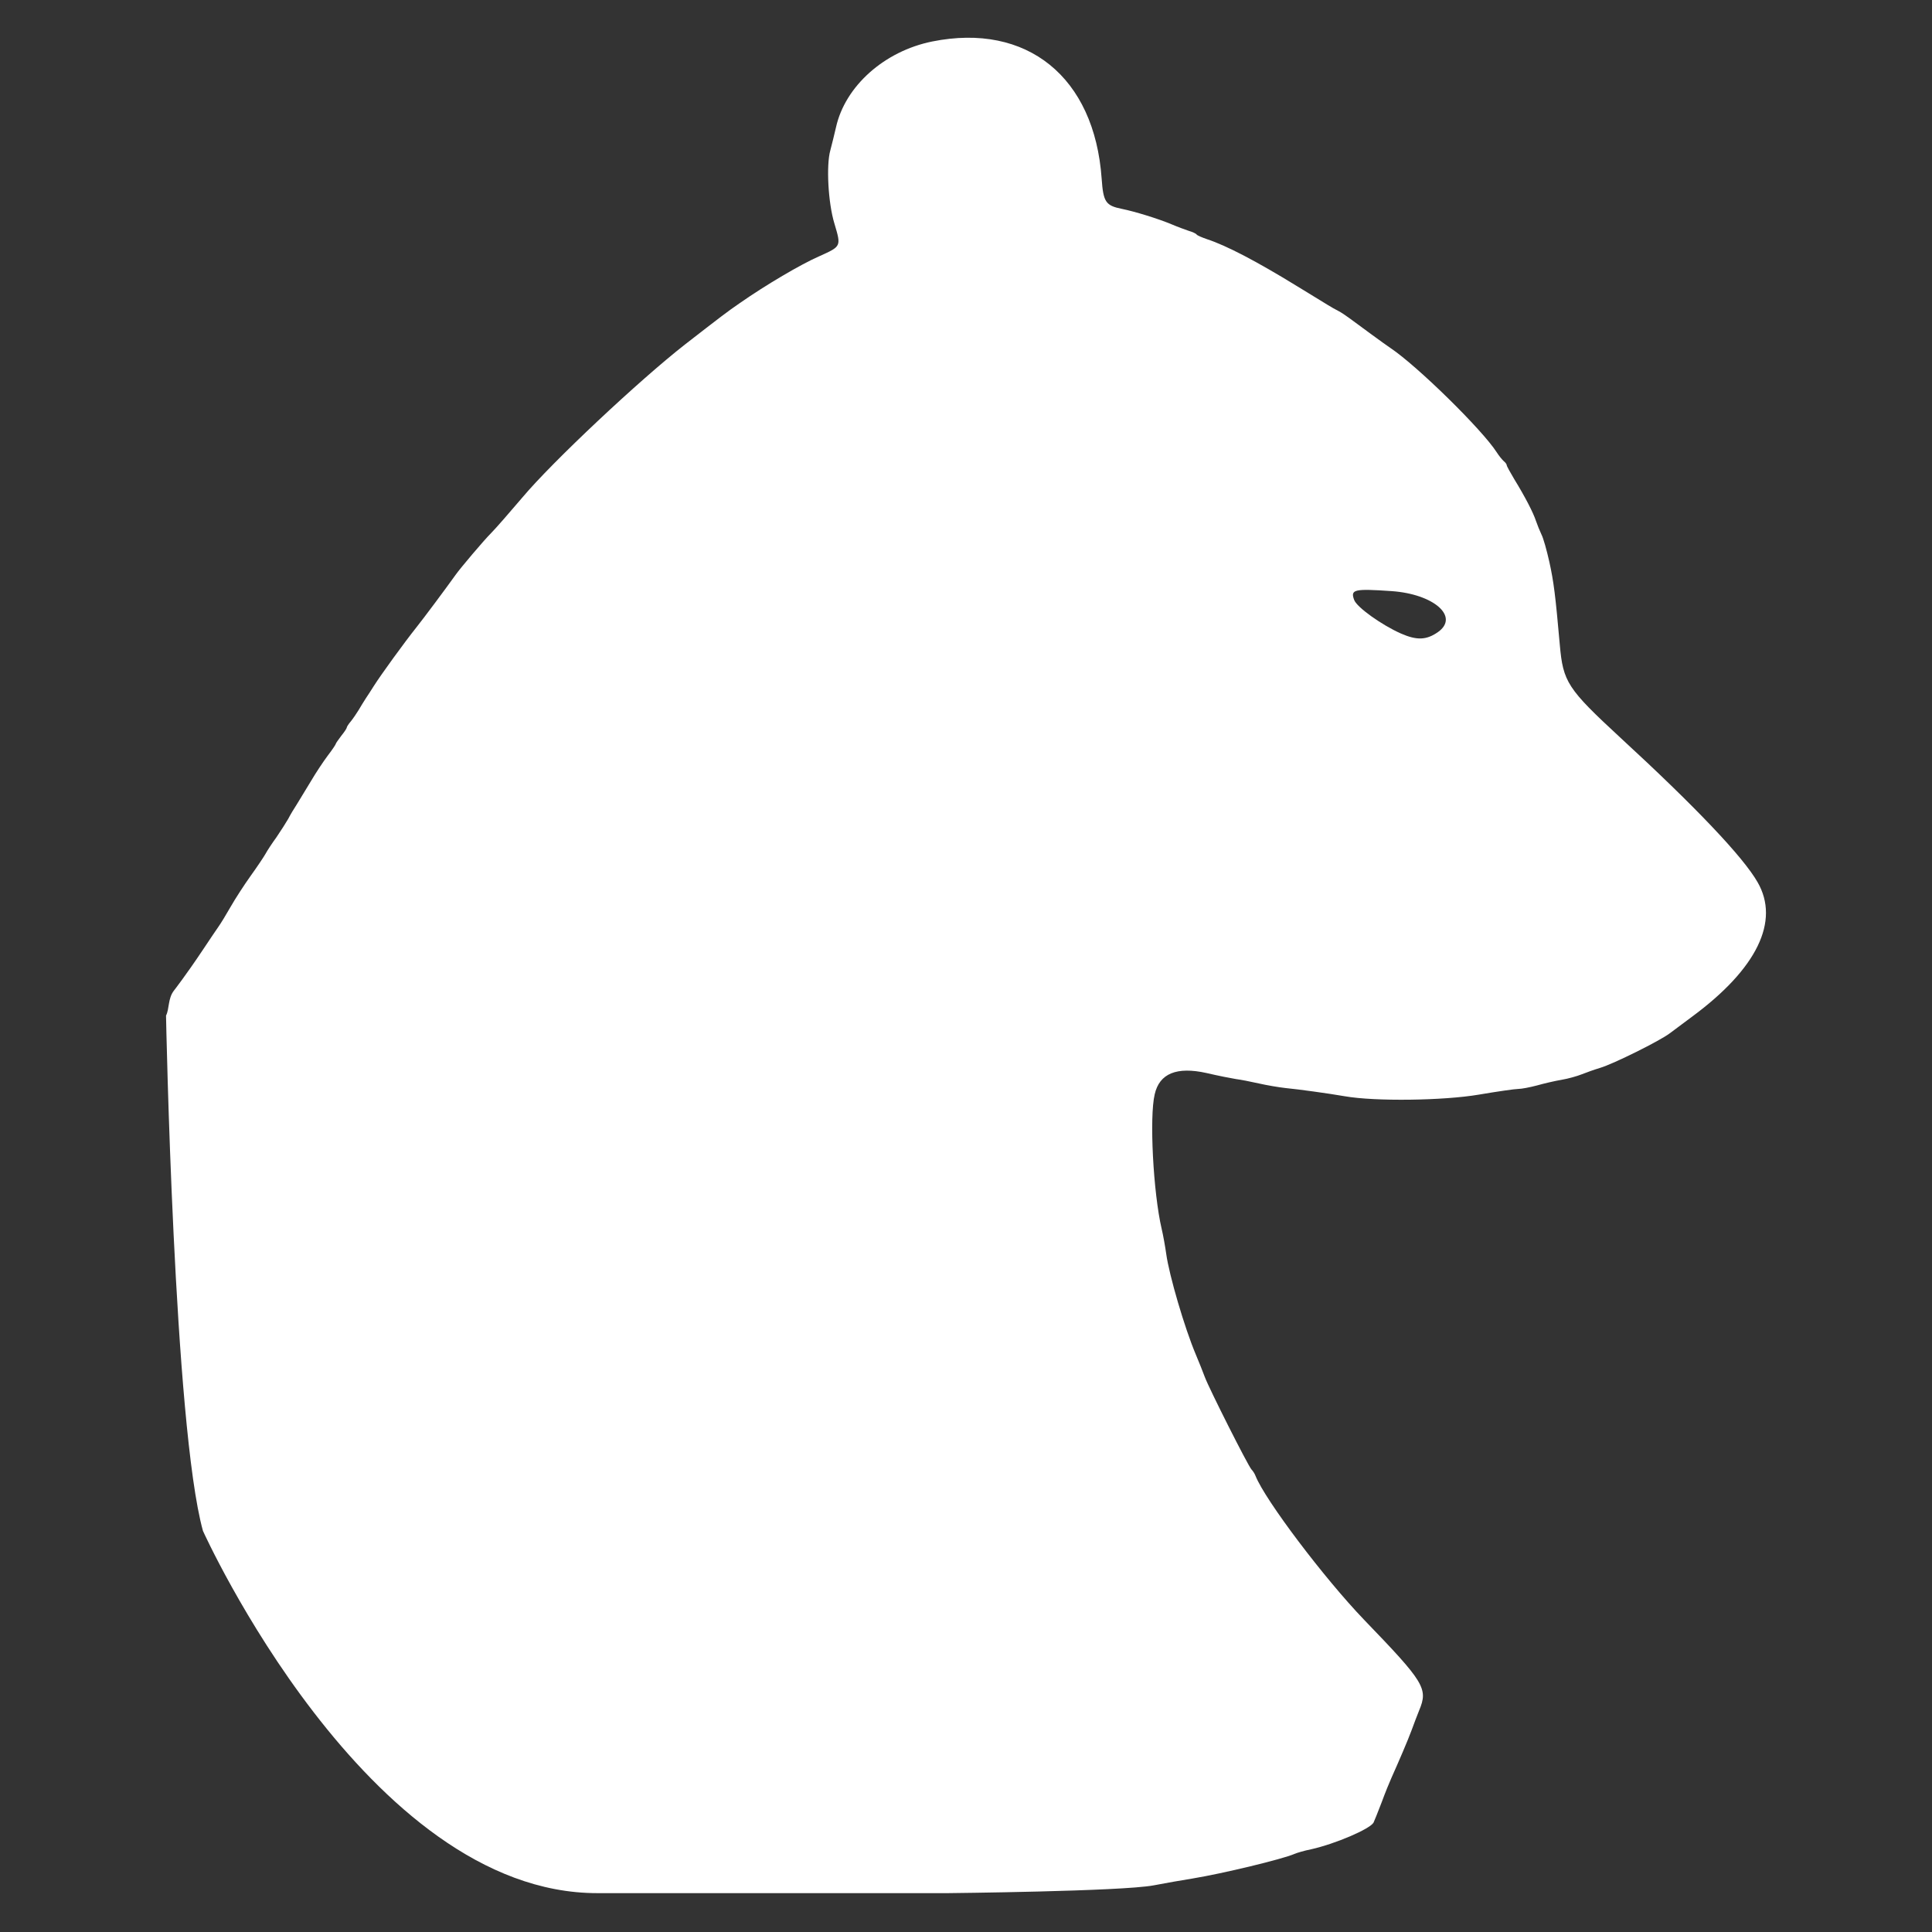 <svg width="256" height="256" viewBox="0 0 256 256" fill="none" xmlns="http://www.w3.org/2000/svg">
<rect x="0" y="0" width="256" height="256" fill="#333333" stroke="none"/>
<path fill-rule="evenodd" clip-rule="evenodd" d="M123.526 5.497C117.174 6.782 111.986 11.412 110.774 16.867C110.556 17.813 110.216 19.195 110.022 19.922C109.465 21.886 109.731 26.88 110.556 29.595L110.592 29.717C111.025 31.175 111.242 31.907 111.004 32.431C110.763 32.959 110.06 33.277 108.648 33.914L108.495 33.983C106.071 35.05 101.537 37.716 98.022 40.165C96.422 41.256 95.355 42.08 90.797 45.62C84.712 50.371 73.172 61.208 69.245 65.887C67.596 67.827 65.657 70.057 65.026 70.687C64.129 71.584 61.002 75.269 60.372 76.166C59.038 78.033 56.129 81.936 55.159 83.148C53.559 85.161 50.529 89.331 49.511 90.931C49.22 91.391 48.759 92.118 48.492 92.506C48.226 92.919 47.789 93.622 47.523 94.082C47.256 94.519 46.795 95.197 46.504 95.561C46.189 95.925 45.947 96.313 45.947 96.41C45.947 96.507 45.632 96.991 45.219 97.501C44.832 98.01 44.492 98.495 44.492 98.567C44.492 98.64 44.032 99.343 43.45 100.095C42.868 100.87 41.85 102.398 41.195 103.513C40.541 104.604 39.716 105.961 39.353 106.543C38.989 107.101 38.456 107.974 38.189 108.507C37.898 109.016 37.195 110.107 36.637 110.931C36.056 111.731 35.401 112.725 35.183 113.137C34.965 113.525 34.092 114.835 33.219 116.047C32.37 117.235 31.158 119.101 30.552 120.168C29.946 121.235 29.243 122.374 29.001 122.714C28.758 123.053 27.813 124.459 26.892 125.841C24.661 129.187 23.037 131.272 23.037 131.272C22.237 132.314 22.455 133.665 22 134.574C22 134.574 23.037 188.94 26.892 202.85C26.892 202.85 48.565 250.9 79.184 250.851L107.003 250.852H110.367H113.458H117.185H120.731H125.549C125.549 250.852 148.594 250.621 152.86 249.821C154.388 249.53 156.691 249.118 157.952 248.924C162.073 248.246 169.903 246.355 171.528 245.652C171.867 245.506 172.837 245.215 173.71 245.045C176.958 244.318 181.516 242.354 182.001 241.506C182.098 241.312 182.583 240.1 183.068 238.839C183.528 237.579 184.134 236.1 184.377 235.566C185.322 233.457 186.534 230.645 187.044 229.263C187.334 228.463 187.795 227.251 188.062 226.596C189.25 223.736 188.741 222.911 180.74 214.62C175.479 209.141 167.649 198.789 166.364 195.565C166.267 195.298 166.024 194.91 165.831 194.716C165.346 194.183 160.206 183.976 159.648 182.473C159.406 181.795 158.849 180.437 158.436 179.443C156.982 176 154.921 168.994 154.533 166.158C154.388 165.139 154.121 163.636 153.927 162.836C152.812 158.06 152.279 147.999 153.006 144.993C153.636 142.229 155.939 141.308 159.867 142.181C161.418 142.545 163.164 142.884 163.77 142.981C164.376 143.054 165.734 143.32 166.8 143.563C167.867 143.805 169.443 144.072 170.316 144.169C172.061 144.339 175.964 144.872 178.195 145.26C182.219 145.963 191.262 145.842 195.965 145.042C198.389 144.63 200.741 144.29 201.177 144.29C201.614 144.29 202.729 144.072 203.65 143.83C204.596 143.563 206.05 143.223 206.923 143.078C207.796 142.933 208.984 142.593 209.59 142.351C210.196 142.108 211.287 141.72 212.014 141.502C213.808 140.969 219.942 137.914 221.251 136.92C221.833 136.484 223.166 135.49 224.209 134.714C232.815 128.362 235.87 122.059 232.888 116.895C230.997 113.574 224.669 106.907 214.705 97.743C207.675 91.246 207.117 90.373 206.681 85.427C206.099 78.857 205.881 77.112 205.299 74.469C204.959 72.942 204.499 71.293 204.256 70.833C204.038 70.372 203.699 69.548 203.529 69.039C203.165 67.924 202.074 65.814 200.644 63.487C200.111 62.59 199.65 61.766 199.65 61.645C199.65 61.523 199.48 61.281 199.262 61.111C199.044 60.917 198.608 60.384 198.317 59.923C196.401 56.941 187.844 48.529 184.231 46.105C183.601 45.693 180.134 43.147 178.825 42.177C178.34 41.814 177.686 41.377 177.346 41.208C177.007 41.038 176.352 40.674 175.892 40.383C175.562 40.175 174.552 39.559 173.366 38.835L173.35 38.825C172.881 38.539 172.384 38.236 171.891 37.935C166.534 34.638 162.485 32.528 159.964 31.704C159.261 31.462 158.63 31.195 158.558 31.074C158.485 30.953 158.024 30.734 157.515 30.589C157.03 30.419 156.012 30.055 155.285 29.74C153.442 28.965 150.339 28.019 148.666 27.68C146.509 27.243 146.193 26.783 145.975 23.68C145.03 10.2 136.084 2.976 123.526 5.497ZM184.377 78.324C190.001 78.712 193.42 81.718 190.535 83.755C189.007 84.821 187.747 84.87 185.637 83.948C183.068 82.809 179.771 80.457 179.431 79.488C178.922 78.106 179.407 77.985 184.377 78.324Z" fill="white"/>
</svg>
